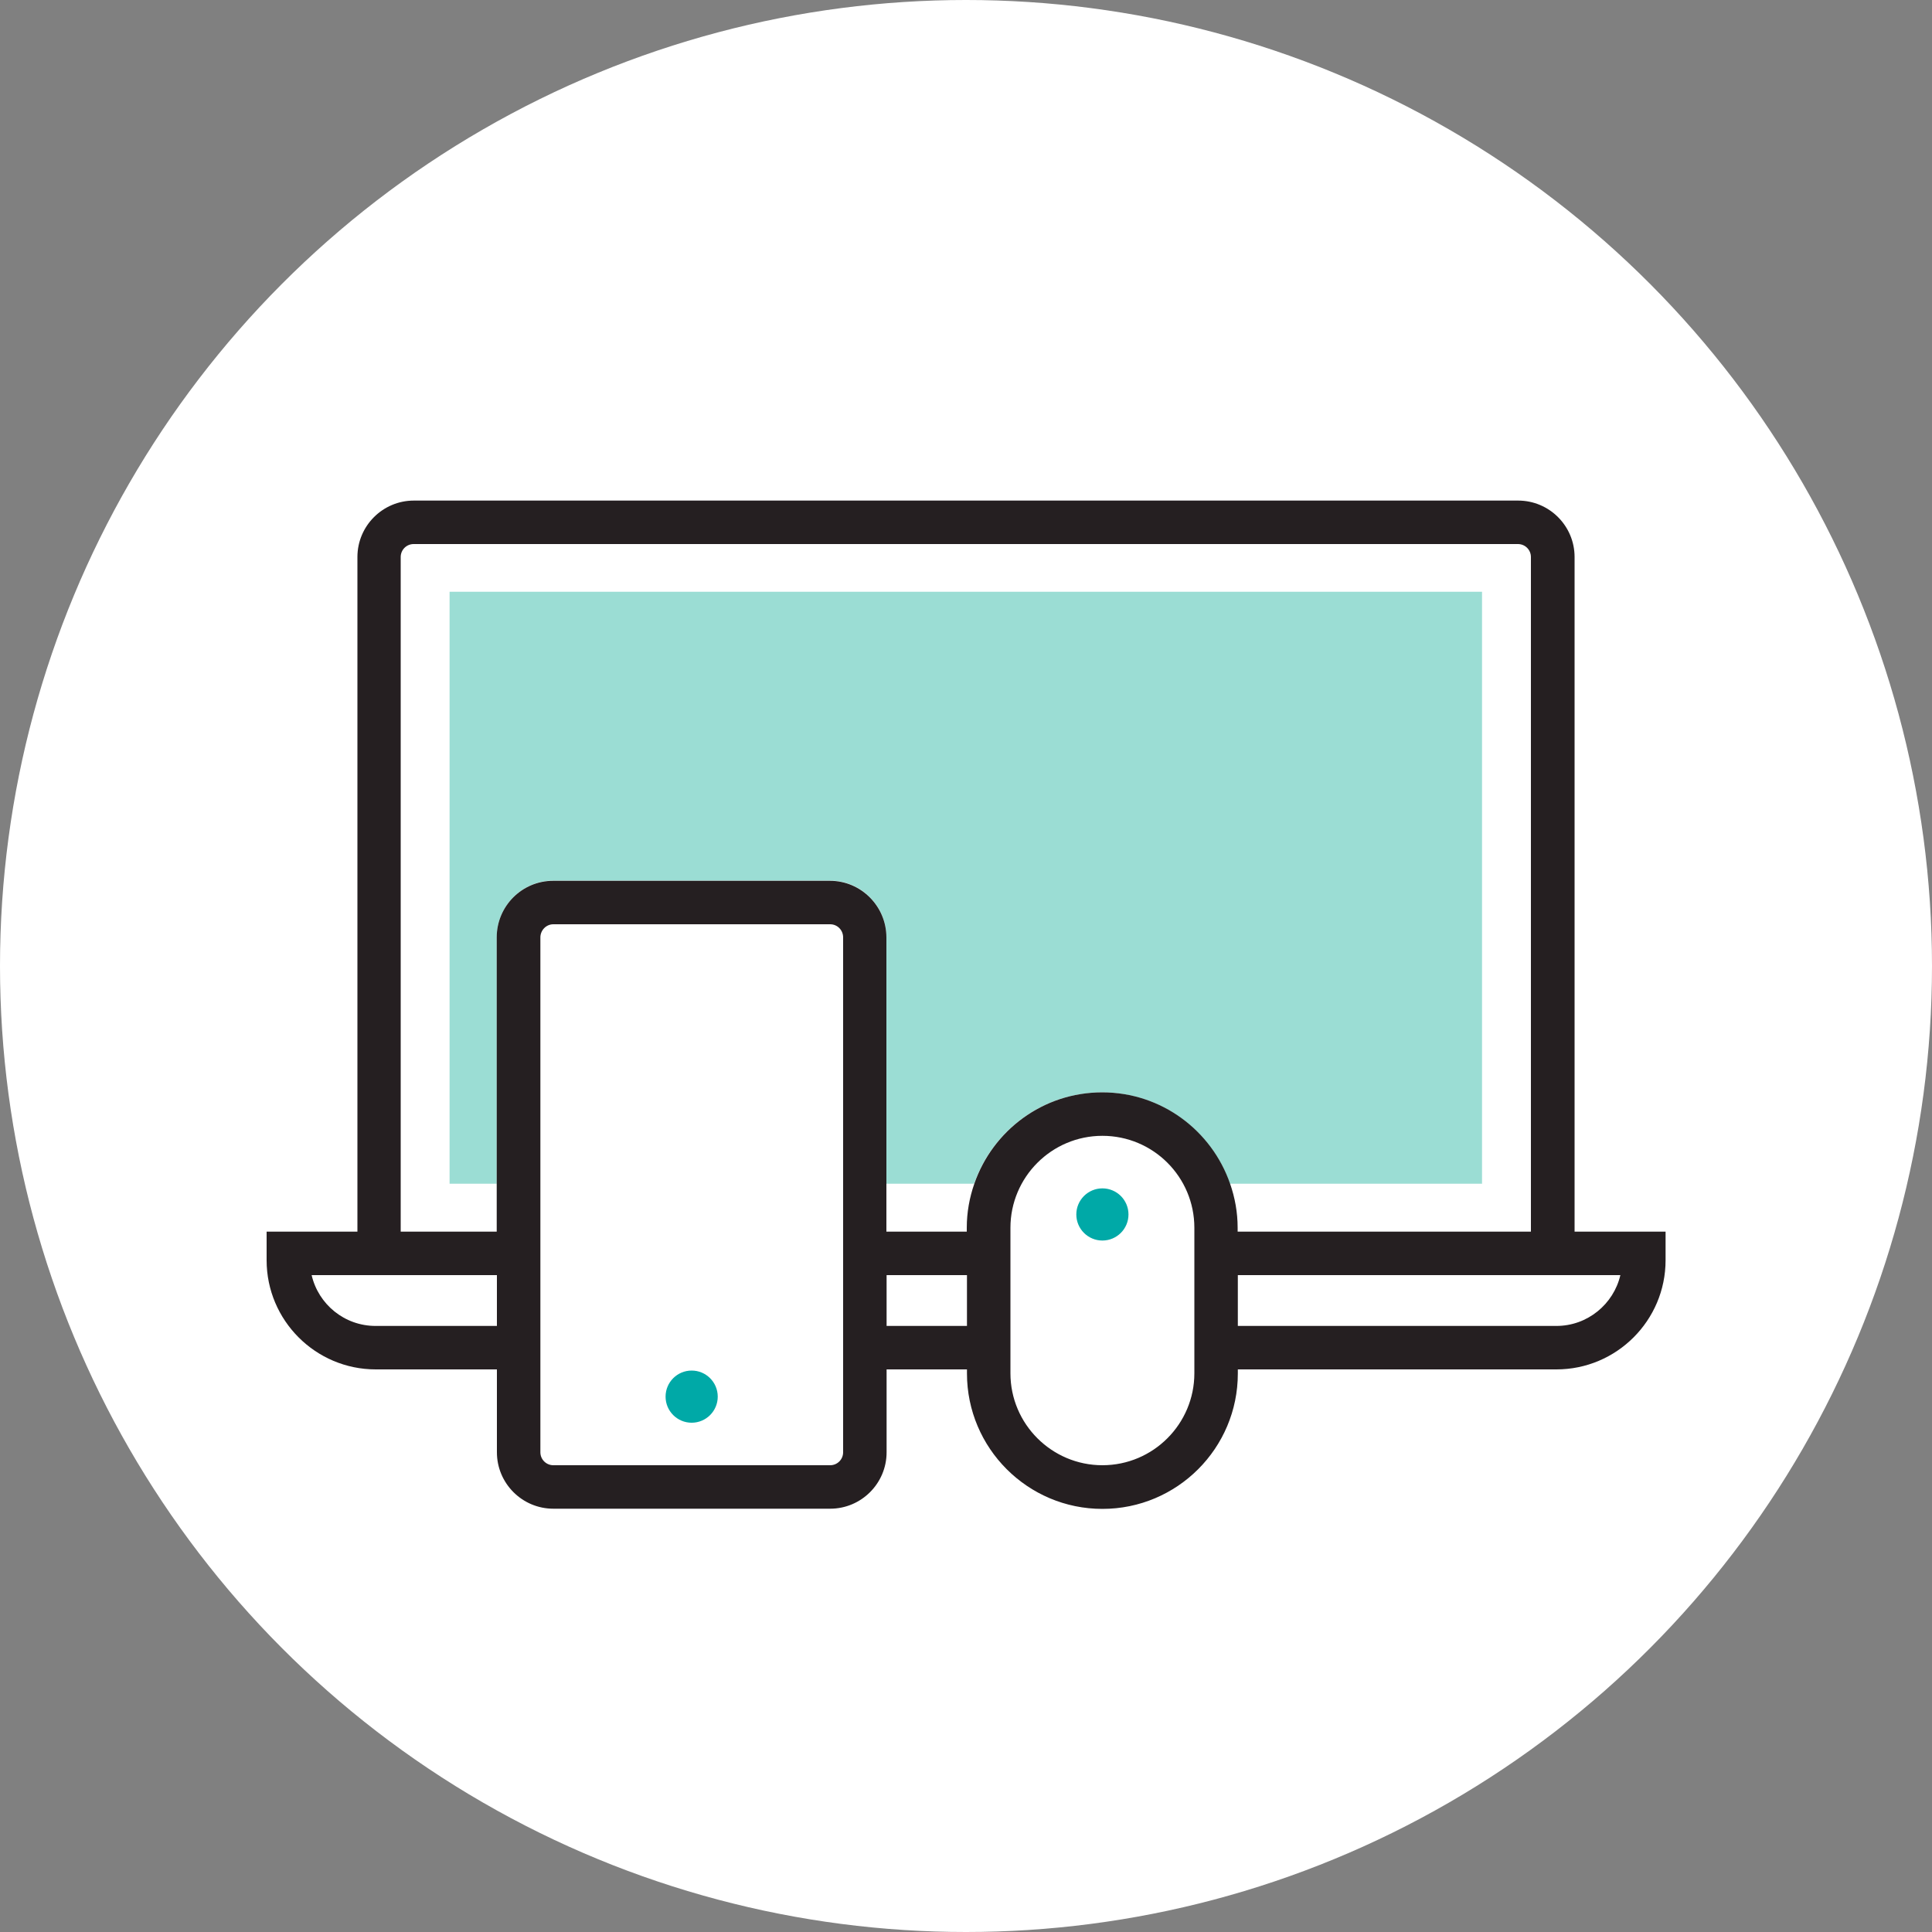 <?xml version="1.0" encoding="UTF-8"?><svg xmlns="http://www.w3.org/2000/svg" viewBox="0 0 100 100"><rect x="0" y="0" width="100" height="100" fill="#808080" stroke="none"/><g id="Editable"><rect x="18.3" y="28.27" width="63.39" height="38.05" fill="#9bddd4" stroke-width="0"/><path d="M79.7,30.27v34.05H20.3V30.27h59.39M81.7,26.27H18.3c-1.1,0-2,.9-2,2v40.05h67.39V28.27c0-1.1-.9-2-2-2h0Z" fill="#fff" stroke-width="0"/><path d="M18.25,26.27h63.5c1.1,0,2,.9,2,2v40.05H16.25V28.27c0-1.1.9-2,2-2Z" fill="none" stroke="#251f21" stroke-miterlimit="10" stroke-width="2.5"/><path d="M11.02,68.31h77.95v.4c0,2.77-2.25,5.03-5.03,5.03H16.05c-2.77,0-5.03-2.25-5.03-5.03v-.4h0Z" fill="none" stroke="#251f21" stroke-miterlimit="10" stroke-width="2.5"/><rect x="24.27" y="48.14" width="19.92" height="33.61" rx="2" ry="2" fill="#fff" stroke-width="0"/><rect x="17.42" y="54.98" width="33.61" height="19.92" rx="2" ry="2" transform="translate(99.17 30.72) rotate(90)" fill="none" stroke="#251f21" stroke-miterlimit="10" stroke-width="2.5"/><circle cx="34.23" cy="76.55" r="2.5" fill="#00a9a7" stroke-width="0"/><path d="M34.23,75.05c.83,0,1.5.67,1.5,1.5s-.67,1.5-1.5,1.5-1.5-.67-1.5-1.5.67-1.5,1.5-1.5M34.23,73.05c-1.93,0-3.5,1.57-3.5,3.5s1.57,3.5,3.5,3.5,3.5-1.57,3.5-3.5-1.57-3.5-3.5-3.5h0Z" fill="#fff" stroke-width="0"/><rect x="51.31" y="60.31" width="13.07" height="21.44" rx="6.54" ry="6.54" fill="#fff" stroke="#251f21" stroke-miterlimit="10" stroke-width="2.5"/><circle cx="57.84" cy="66.07" r="1.5" fill="#00a9a7" stroke-width="0"/><rect x="51.31" y="60.31" width="13.07" height="21.44" rx="6.54" ry="6.54" fill="none" stroke="#251f21" stroke-miterlimit="10" stroke-width="2.5"/></g><g id="Two_Color_on_White_BG"><circle cx="50" cy="50" r="50" fill="#fff" stroke-width="0"/><path d="M18.5,66h0s-2.37,0-2.37,0c.35,1.5,1.7,2.63,3.31,2.63h6.27v-2.63h-7.22Z" fill="none" stroke-width="0"/><rect x="45.89" y="66" width="4.16" height="2.63" fill="none" stroke-width="0"/><path d="M81.5,66h-17.43v2.63h16.49c1.61,0,2.96-1.12,3.31-2.63h-2.37Z" fill="none" stroke-width="0"/><path d="M76.73,30.63H23.27v30.64h2.44v-12.76c0-1.61,1.31-2.93,2.92-2.93h14.33c1.61,0,2.92,1.31,2.92,2.93v12.76h4.54c.95-2.75,3.55-4.73,6.62-4.73s5.67,1.98,6.62,4.73h13.05v-30.64Z" fill="#9bddd4" stroke-width="0"/><path d="M81.5,63.75V28.83c0-1.61-1.31-2.92-2.92-2.92H21.42c-1.61,0-2.92,1.31-2.92,2.92v34.92h-4.7v1.48c0,3.11,2.53,5.65,5.65,5.65h6.27v4.29c0,1.61,1.31,2.92,2.92,2.92h14.33c1.61,0,2.92-1.31,2.92-2.92v-4.29h4.16v.21c0,3.86,3.14,7.01,7.01,7.01s7.01-3.14,7.01-7.01v-.21h16.49c3.11,0,5.65-2.53,5.65-5.65v-1.48h-4.7ZM57.06,75.84c-2.62,0-4.76-2.13-4.76-4.76v-7.53c0-2.62,2.13-4.76,4.76-4.76s4.76,2.13,4.76,4.76v7.53c0,2.62-2.13,4.76-4.76,4.76ZM42.97,75.84h-14.33c-.37,0-.67-.3-.67-.67v-26.65c0-.37.3-.68.67-.68h14.33c.37,0,.67.3.67.68v26.65c0,.37-.3.67-.67.67ZM21.42,28.16h57.15c.37,0,.67.3.67.67v34.92h-15.18v-.2c0-.8-.14-1.56-.39-2.28-.95-2.75-3.55-4.73-6.62-4.73s-5.67,1.98-6.62,4.73c-.25.72-.39,1.48-.39,2.28v.2h-4.16v-15.23c0-1.61-1.31-2.93-2.92-2.93h-14.33c-1.61,0-2.92,1.31-2.92,2.93v15.23h-4.97V28.83c0-.37.3-.67.67-.67ZM19.44,68.63c-1.61,0-2.96-1.12-3.31-2.63h2.37s7.22,0,7.22,0v2.63h-6.27ZM45.89,68.63v-2.63h4.16v2.63h-4.16ZM80.56,68.63h-16.49v-2.63h17.43s2.37,0,2.37,0c-.35,1.5-1.7,2.63-3.31,2.63Z" fill="#251f21" stroke-width="0"/><circle cx="35.8" cy="72.29" r="1.35" fill="#00a9a7" stroke-width="0"/><circle cx="57.06" cy="62.86" r="1.35" fill="#00a9a7" stroke-width="0"/></g></svg>